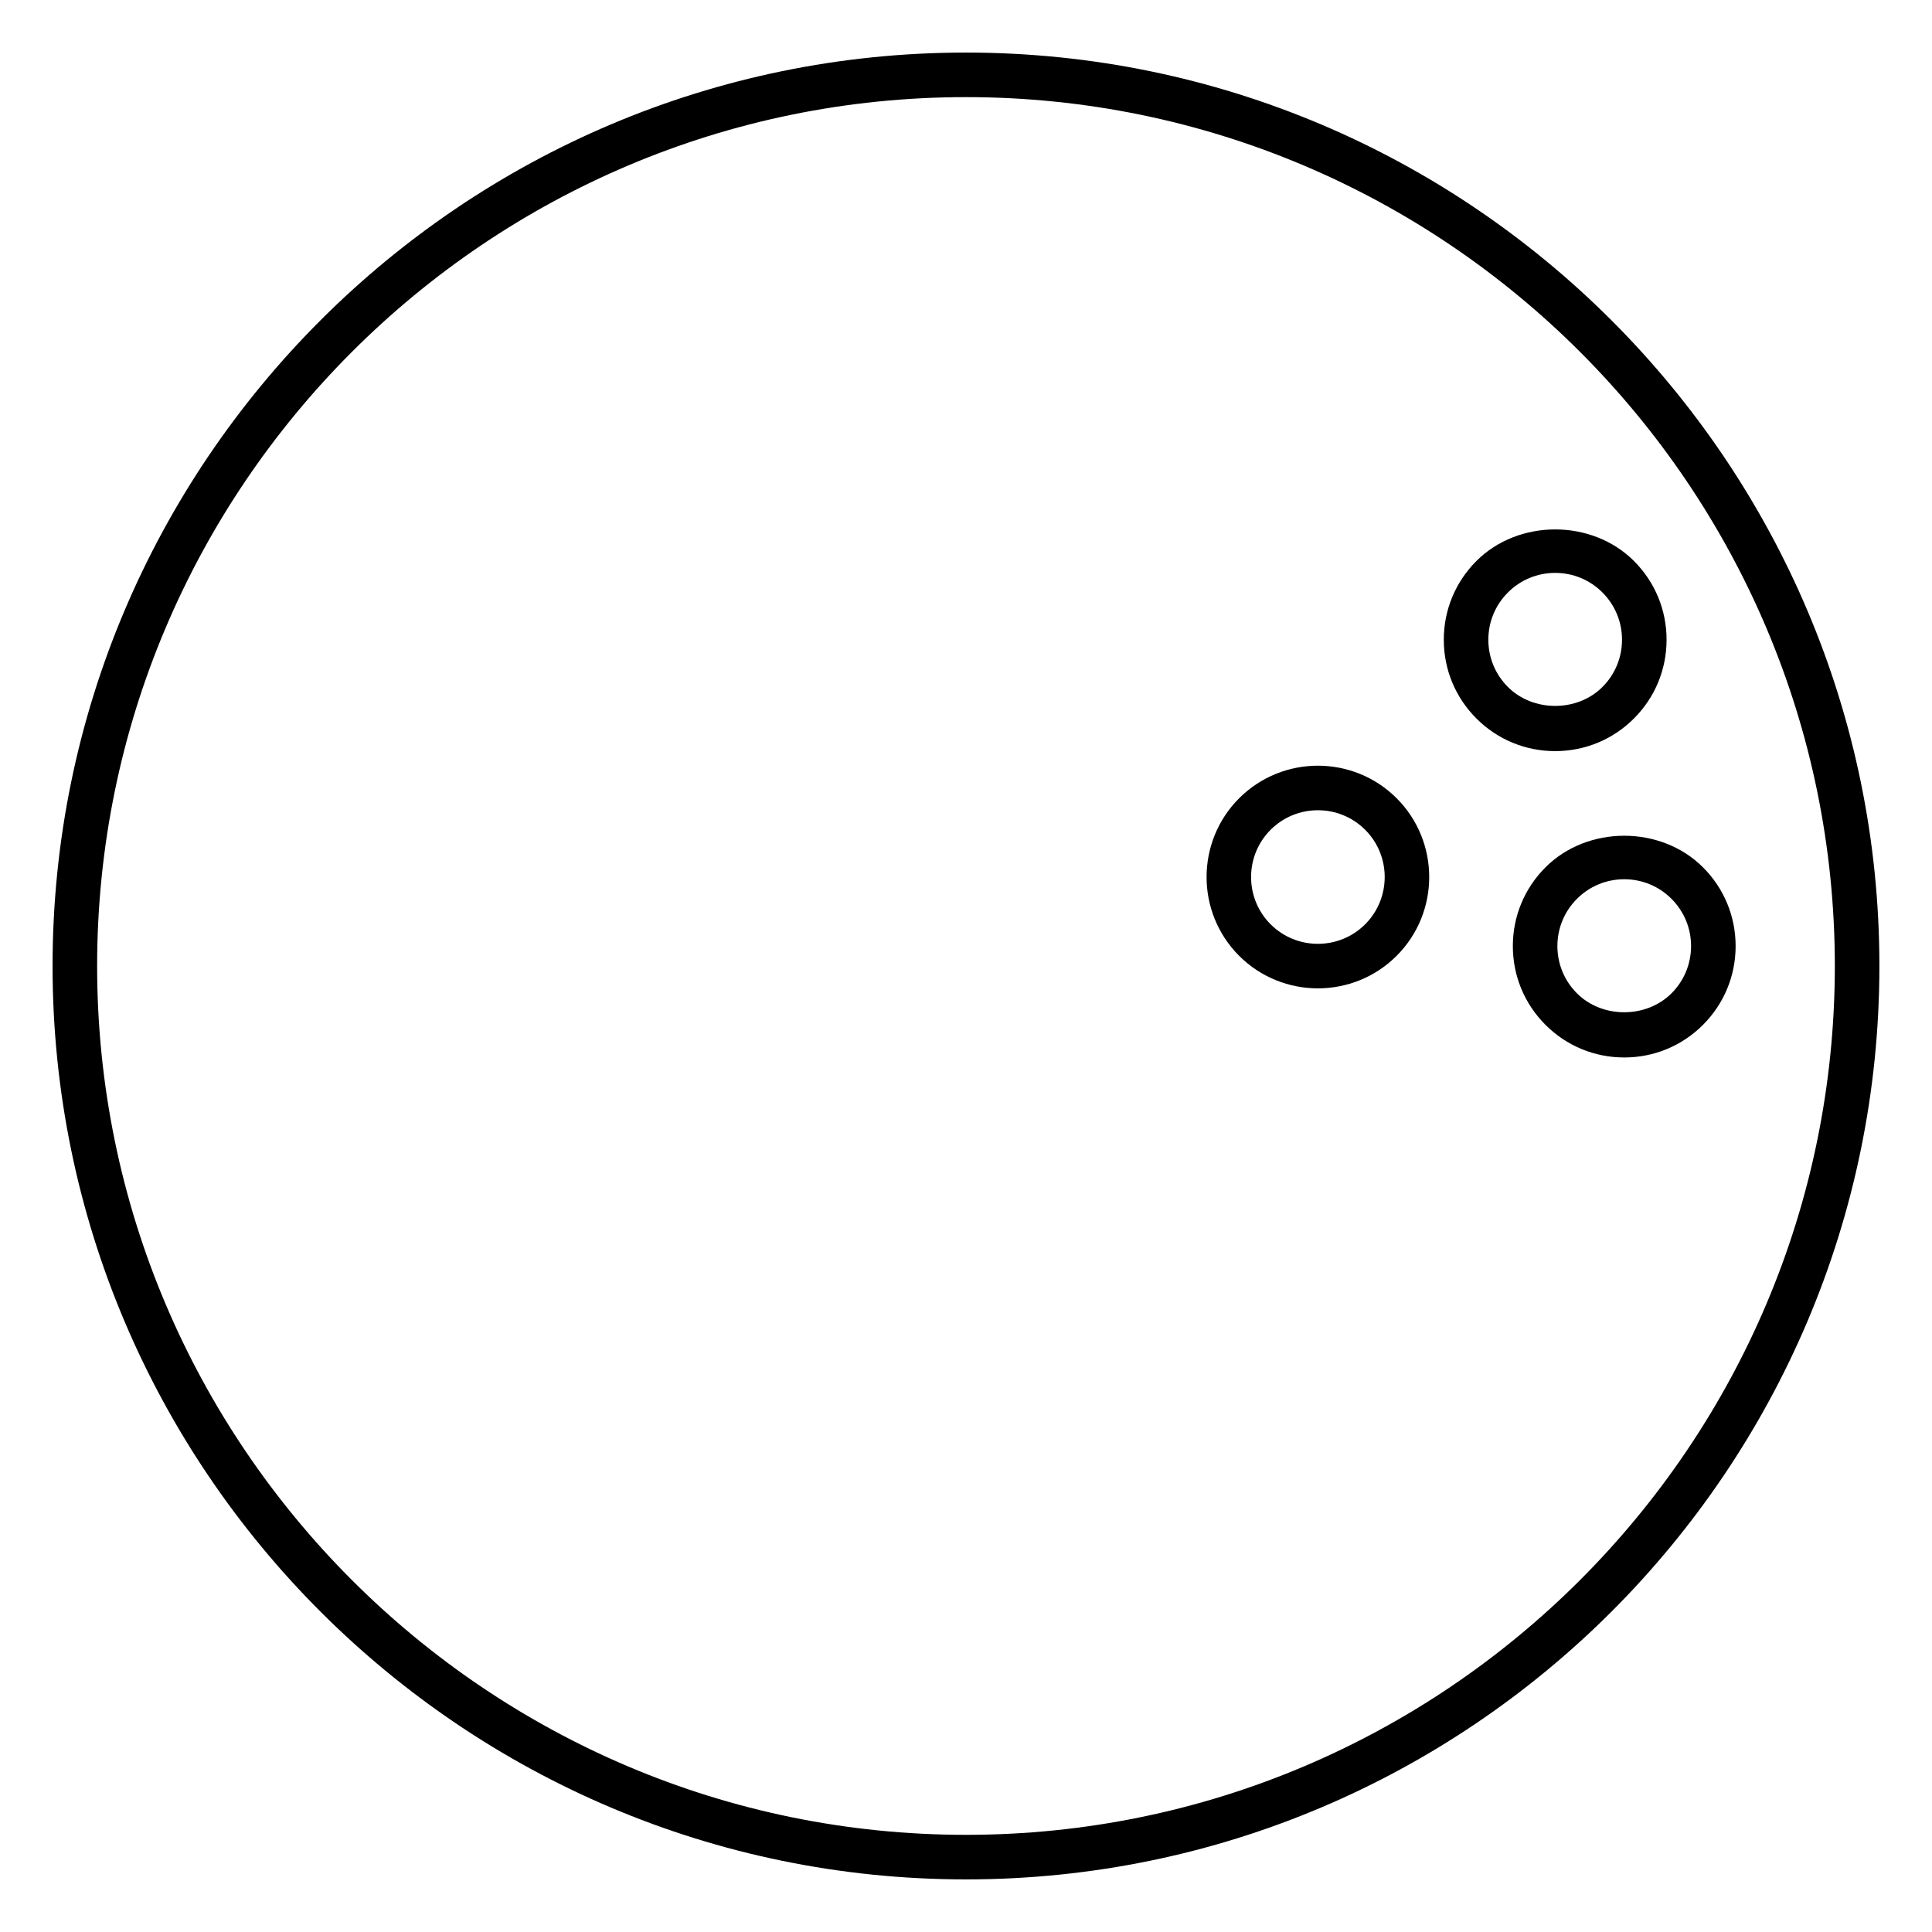 <?xml version="1.0" encoding="UTF-8"?>
<!-- Uploaded to: ICON Repo, www.iconrepo.com, Generator: ICON Repo Mixer Tools -->
<svg fill="#000000" width="800px" height="800px" version="1.1" viewBox="144 144 512 512" xmlns="http://www.w3.org/2000/svg">
 <g>
  <path d="m400 157.93c-133.48 0-242.07 108.59-242.07 242.07 0 133.47 108.59 242.06 242.07 242.06 133.48 0 242.06-108.59 242.06-242.06 0-133.48-108.59-242.07-242.06-242.07zm0 472.32c-126.97 0-230.26-103.29-230.26-230.25 0-126.96 103.29-230.26 230.26-230.26 126.96 0 230.25 103.29 230.25 230.26 0 126.96-103.29 230.25-230.25 230.25z"/>
  <path d="m577.01 334.41c5.574-5.574 8.648-12.988 8.648-20.871 0-7.883-3.066-15.297-8.648-20.875-11.148-11.148-30.598-11.148-41.742 0-5.574 5.574-8.648 12.988-8.648 20.875 0 7.883 3.074 15.297 8.648 20.871 5.574 5.574 12.984 8.645 20.871 8.645s15.297-3.074 20.871-8.645zm-38.582-20.875c0-4.731 1.844-9.184 5.188-12.527s7.789-5.184 12.523-5.184 9.18 1.84 12.523 5.184c3.344 3.348 5.188 7.797 5.188 12.527 0 4.731-1.844 9.18-5.188 12.523-6.688 6.688-18.359 6.688-25.047 0-3.344-3.344-5.188-7.793-5.188-12.523z"/>
  <path d="m472.38 355.55c-11.5 11.512-11.5 30.238 0 41.746 5.758 5.754 13.316 8.629 20.871 8.629 7.566 0 15.121-2.875 20.879-8.629 11.5-11.508 11.5-30.234 0-41.746-11.512-11.512-30.234-11.508-41.75 0zm33.402 33.398c-6.894 6.894-18.141 6.91-25.055 0-6.902-6.902-6.902-18.141 0-25.051 3.453-3.453 7.988-5.176 12.531-5.176 4.535 0 9.07 1.727 12.523 5.176 6.906 6.906 6.906 18.145 0 25.051z"/>
  <path d="m595.31 373.85c-11.141-11.152-30.59-11.16-41.742 0-5.574 5.574-8.648 12.988-8.648 20.871 0 7.887 3.074 15.297 8.648 20.875 5.574 5.578 12.992 8.645 20.871 8.645 7.887 0 15.297-3.07 20.871-8.645 5.574-5.578 8.648-12.988 8.648-20.875 0-7.883-3.066-15.293-8.648-20.871zm-8.348 33.398c-6.688 6.676-18.359 6.691-25.047 0-3.344-3.348-5.188-7.797-5.188-12.527s1.844-9.18 5.188-12.523c3.344-3.348 7.797-5.188 12.523-5.188 4.734 0 9.18 1.84 12.523 5.188 3.344 3.344 5.188 7.793 5.188 12.523 0 4.734-1.844 9.18-5.188 12.527z"/>
 </g>
</svg>